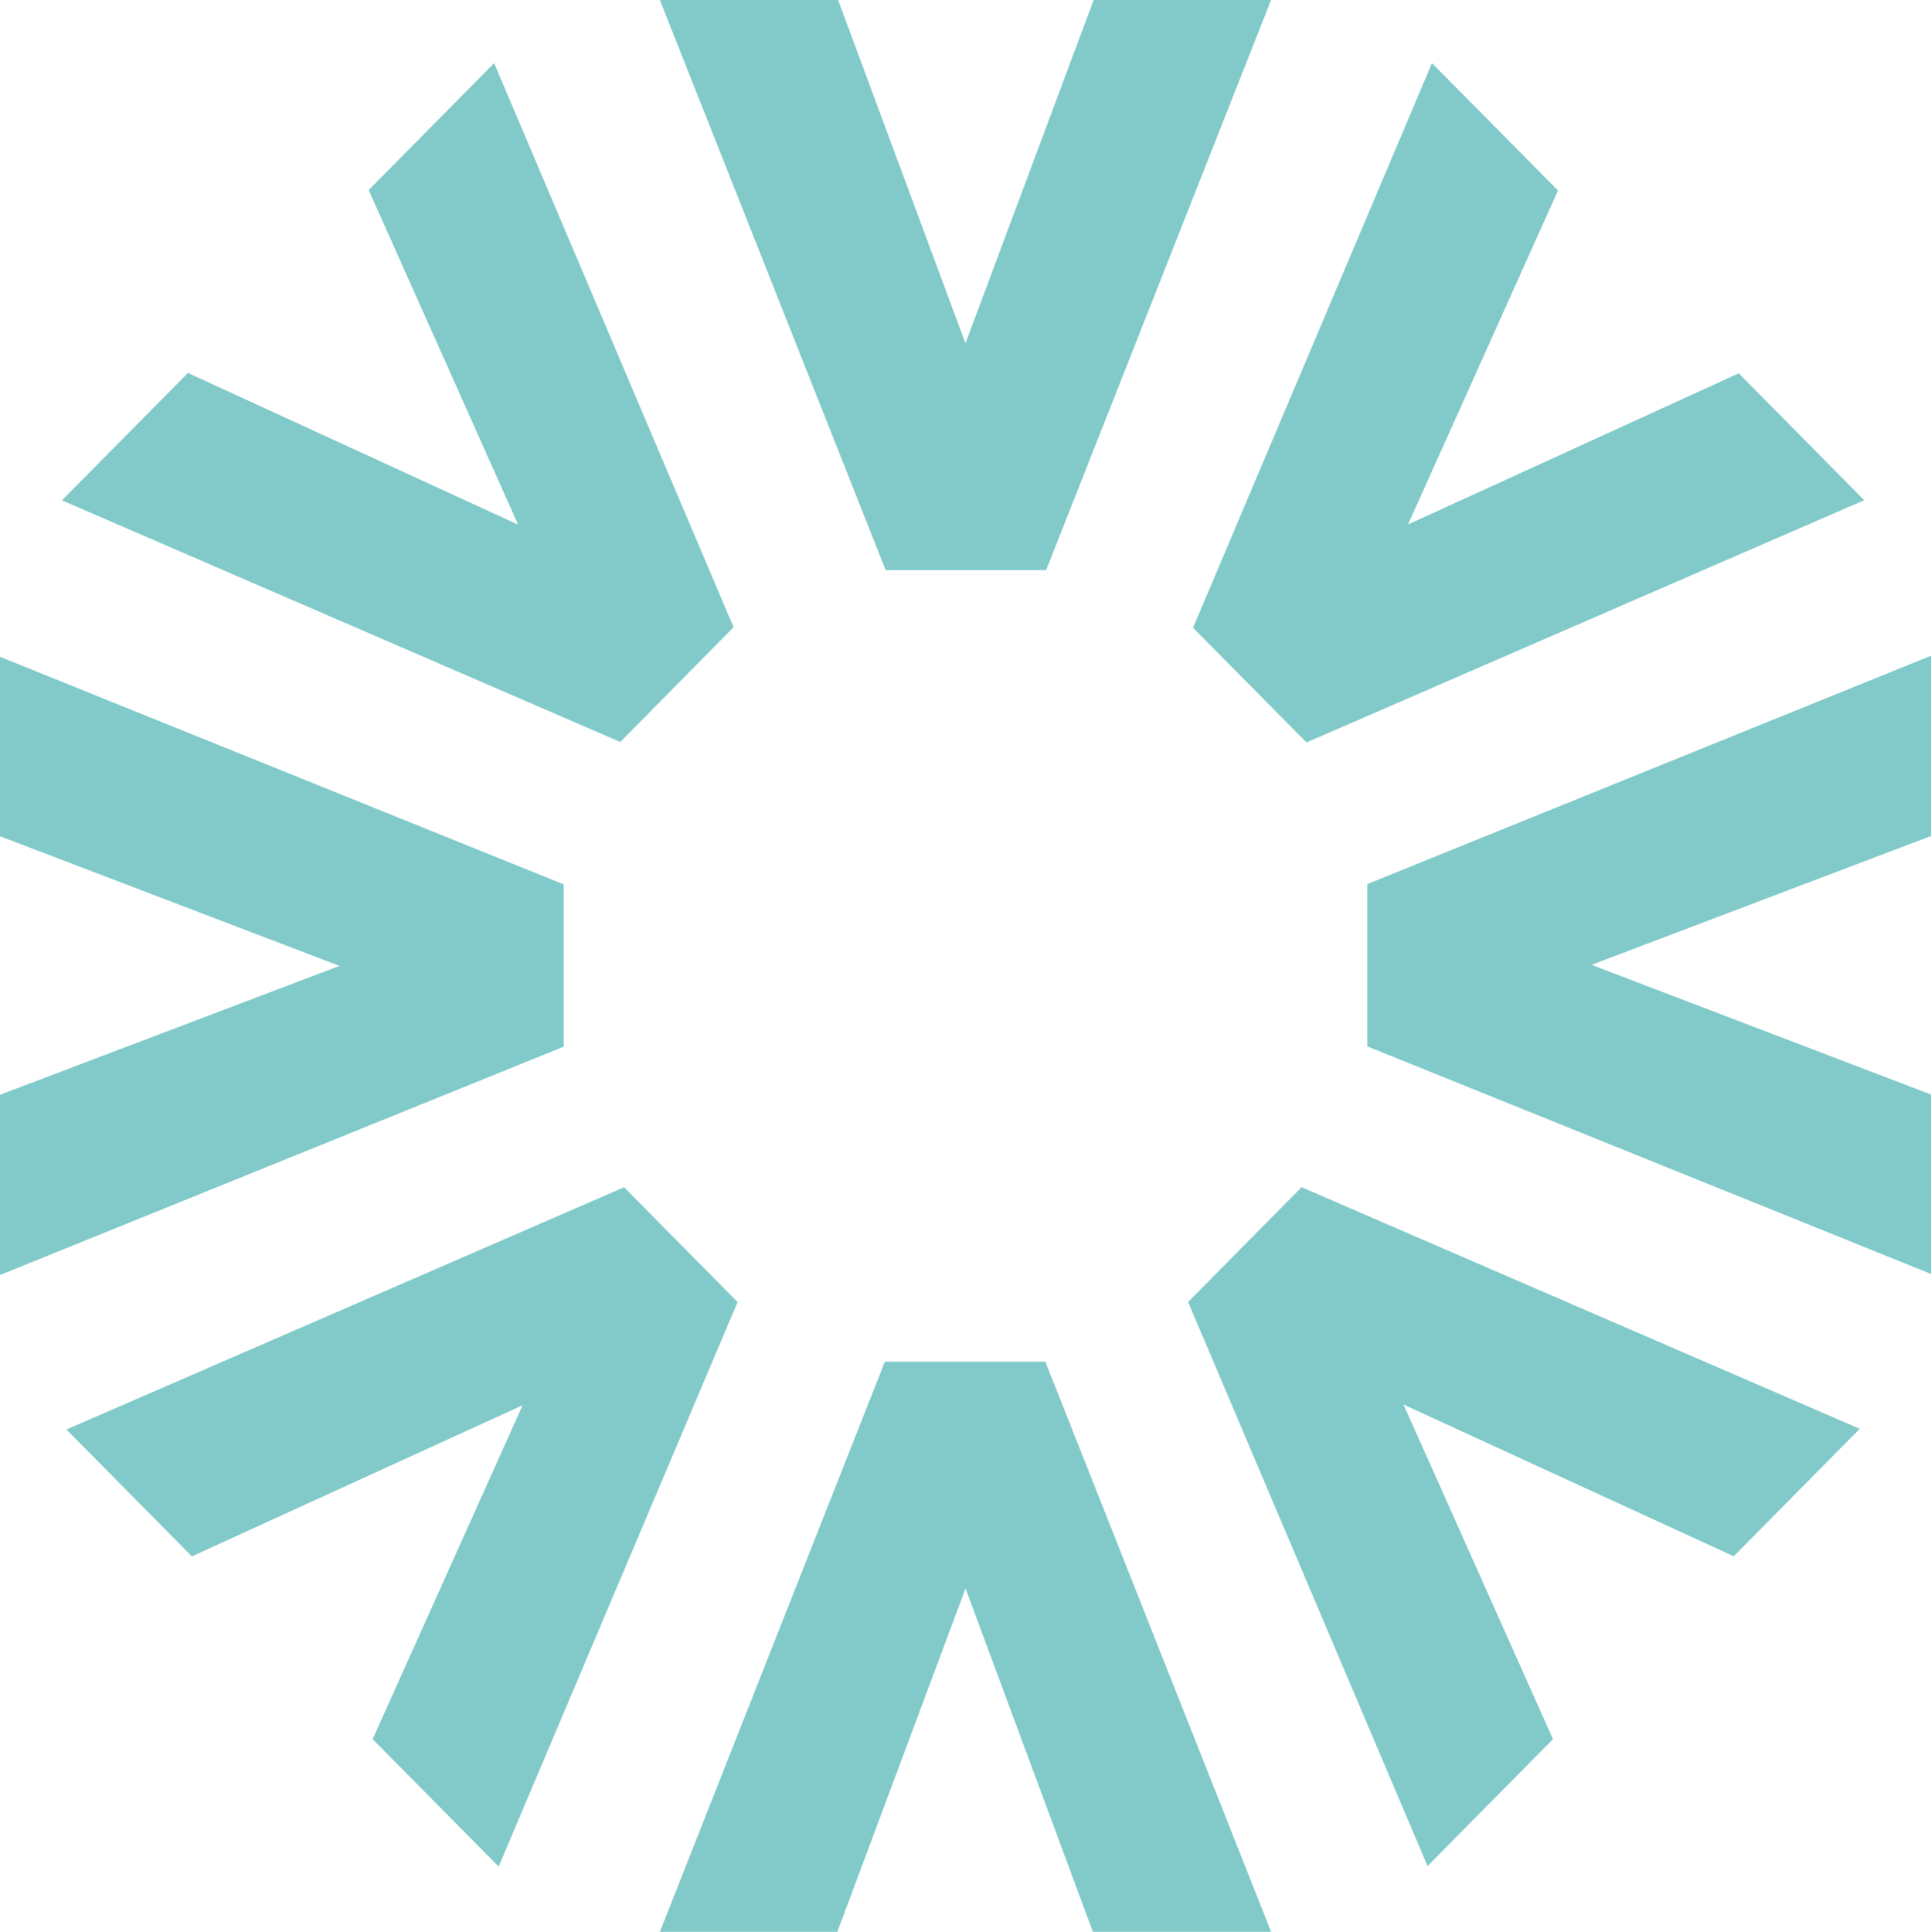 <svg xmlns="http://www.w3.org/2000/svg" width="113.711" height="113.747" viewBox="0 0 113.711 113.747">
  <g id="FORUS_Logo" transform="translate(-7.159 -7.114)">
    <g id="Group_77" data-name="Group 77" transform="translate(46.017 87.291)">
      <g id="Group_76" data-name="Group 76">
        <path id="Path_63" data-name="Path 63" d="M140.779,242.117H130.285l-7.5-20.218-7.55,20.218H104.785l13.249-33.569h9.45Z" transform="translate(-104.785 -208.548)" fill="#81cac9"/>
      </g>
    </g>
    <g id="Group_79" data-name="Group 79" transform="translate(46.017 7.114)">
      <g id="Group_78" data-name="Group 78">
        <path id="Path_64" data-name="Path 64" d="M104.785,7.114H115.28l7.5,20.218,7.55-20.218h10.447L127.531,40.683h-9.45Z" transform="translate(-104.785 -7.114)" fill="#81cac9"/>
      </g>
    </g>
    <g id="Group_81" data-name="Group 81" transform="translate(87.677 45.724)">
      <g id="Group_80" data-name="Group 80">
        <path id="Path_65" data-name="Path 65" d="M242.642,104.116v10.613l-19.992,7.588,19.992,7.635v10.565l-33.193-13.4v-9.557Z" transform="translate(-209.449 -104.116)" fill="#81cac9"/>
      </g>
    </g>
    <g id="Group_83" data-name="Group 83" transform="translate(7.159 45.786)">
      <g id="Group_82" data-name="Group 82">
        <path id="Path_66" data-name="Path 66" d="M7.159,140.674V130.061l19.992-7.588L7.159,114.837V104.272l33.193,13.4v9.557Z" transform="translate(-7.159 -104.272)" fill="#81cac9"/>
      </g>
    </g>
    <g id="Group_85" data-name="Group 85" transform="translate(77.415 10.832)">
      <g id="Group_84" data-name="Group 84">
        <path id="Path_67" data-name="Path 67" d="M197.736,16.454l7.421,7.5-8.831,19.662,19.475-8.9,7.387,7.471-32.84,14.263L183.667,49.7Z" transform="translate(-183.667 -16.454)" fill="#81cac9"/>
      </g>
    </g>
    <g id="Group_87" data-name="Group 87" transform="translate(10.806 10.832)">
      <g id="Group_86" data-name="Group 86">
        <path id="Path_68" data-name="Path 68" d="M16.322,42.195l7.421-7.5,19.442,8.931-8.8-19.7,7.387-7.471,14.1,33.211L49.2,56.423Z" transform="translate(-16.322 -16.454)" fill="#81cac9"/>
      </g>
    </g>
    <g id="Group_89" data-name="Group 89" transform="translate(77.118 77.014)">
      <g id="Group_88" data-name="Group 88">
        <path id="Path_69" data-name="Path 69" d="M222.475,196.958l-7.421,7.505-19.442-8.931,8.8,19.7-7.387,7.471-14.1-33.212,6.682-6.758Z" transform="translate(-182.92 -182.729)" fill="#81cac9"/>
      </g>
    </g>
    <g id="Group_91" data-name="Group 91" transform="translate(11.07 77.014)">
      <g id="Group_90" data-name="Group 90">
        <path id="Path_70" data-name="Path 70" d="M42.438,222.732l-7.421-7.5,8.831-19.662-19.475,8.9-7.387-7.471,32.839-14.263,6.682,6.758Z" transform="translate(-16.985 -182.729)" fill="#81cac9"/>
      </g>
    </g>
  </g>
</svg>
